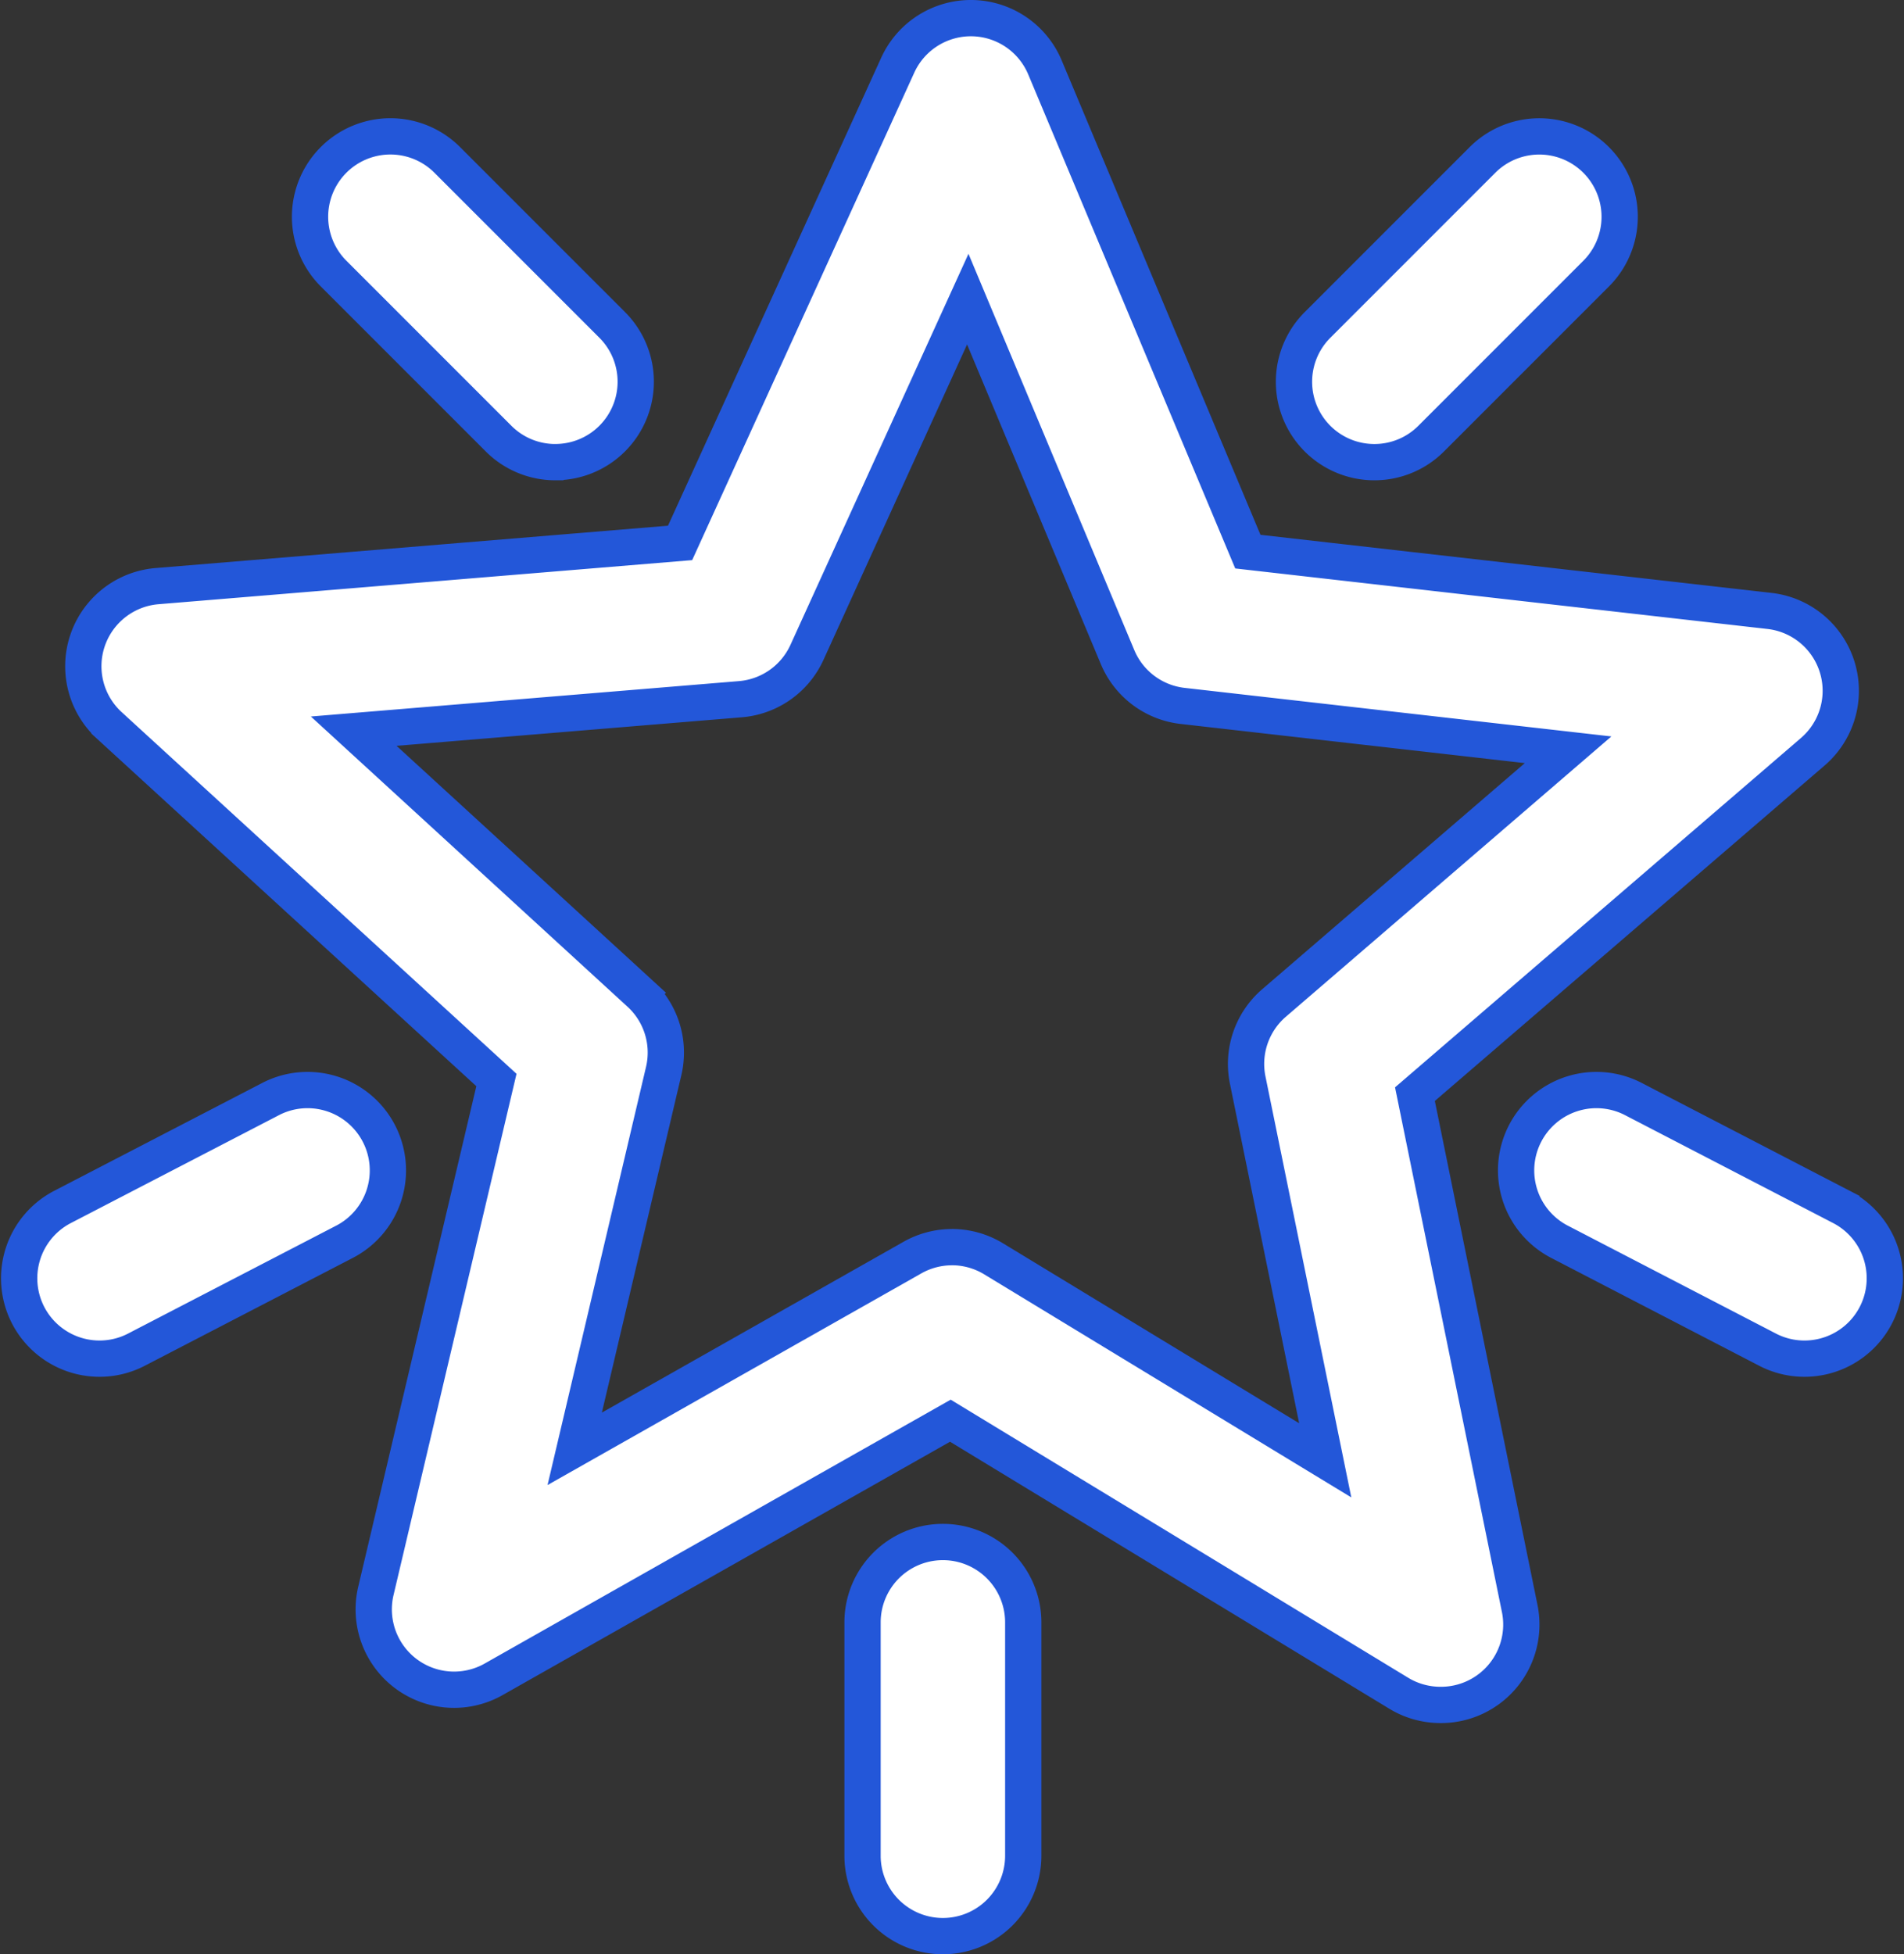 <svg xmlns="http://www.w3.org/2000/svg" width="52.488" height="53.86" viewBox="0 0 52.488 53.86">
  <rect x="0" y="0" width="52.488" height="53.86" fill="#333333" stroke="none"/>
  <g id="unique" transform="translate(-209.205 -201.181)">
    <path id="Pfad_67" data-name="Pfad 67" d="M267.11,248.169a2.215,2.215,0,0,1-1.152-.322l-12.36-7.511-12.59,7.127a2.215,2.215,0,0,1-3.247-2.436l3.323-14.081-10.669-9.77a2.215,2.215,0,0,1,1.314-3.841l14.418-1.191,6-13.166a2.215,2.215,0,0,1,4.059.062l5.593,13.344,14.375,1.634a2.215,2.215,0,0,1,1.2,3.88l-10.969,9.438,2.888,14.175a2.215,2.215,0,0,1-2.171,2.658Zm-13.473-12.617a2.214,2.214,0,0,1,1.152.322l9.143,5.554-2.138-10.483a2.215,2.215,0,0,1,.726-2.121l8.107-6.979L260,220.636a2.215,2.215,0,0,1-1.793-1.345l-4.129-9.866-4.434,9.737a2.215,2.215,0,0,1-1.833,1.289l-10.661.881,7.885,7.225a2.215,2.215,0,0,1,.66,2.142l-2.453,10.412,9.309-5.27a2.215,2.215,0,0,1,1.091-.288Z" transform="translate(-18.194 0)" fill="#fff" stroke="#2357d9" stroke-width="1"/>
    <path id="Pfad_68" data-name="Pfad 68" d="M307.009,247.5a2.208,2.208,0,0,1-1.566-.649l-4.548-4.548a2.215,2.215,0,1,1,3.133-3.133l4.548,4.548a2.215,2.215,0,0,1-1.566,3.781Z" transform="translate(-82.494 -33.582)" fill="#fff" stroke="#2357d9" stroke-width="1"/>
    <path id="Pfad_69" data-name="Pfad 69" d="M474.375,686.592a2.215,2.215,0,0,1-2.215-2.215v-6.432a2.215,2.215,0,1,1,4.43,0v6.432A2.215,2.215,0,0,1,474.375,686.592Z" transform="translate(-239.177 -432.051)" fill="#fff" stroke="#2357d9" stroke-width="1"/>
    <path id="Pfad_70" data-name="Pfad 70" d="M683.709,542.67a2.205,2.205,0,0,1-1.018-.249l-5.71-2.96a2.215,2.215,0,1,1,2.038-3.933l5.71,2.96a2.215,2.215,0,0,1-1.021,4.182Z" transform="translate(-424.761 -304.044)" fill="#fff" stroke="#2357d9" stroke-width="1"/>
    <path id="Pfad_71" data-name="Pfad 71" d="M211.952,542.671a2.215,2.215,0,0,1-1.022-4.182l5.71-2.96a2.215,2.215,0,1,1,2.038,3.933l-5.71,2.96A2.205,2.205,0,0,1,211.952,542.671Z" transform="translate(0 -304.045)" fill="#fff" stroke="#2357d9" stroke-width="1"/>
    <path id="Pfad_72" data-name="Pfad 72" d="M608.619,247.5a2.215,2.215,0,0,1-1.566-3.781l4.548-4.548a2.215,2.215,0,1,1,3.133,3.133l-4.548,4.548A2.208,2.208,0,0,1,608.619,247.5Z" transform="translate(-361.528 -33.582)" fill="#fff" stroke="#2357d9" stroke-width="1"/>
  </g>
</svg>
